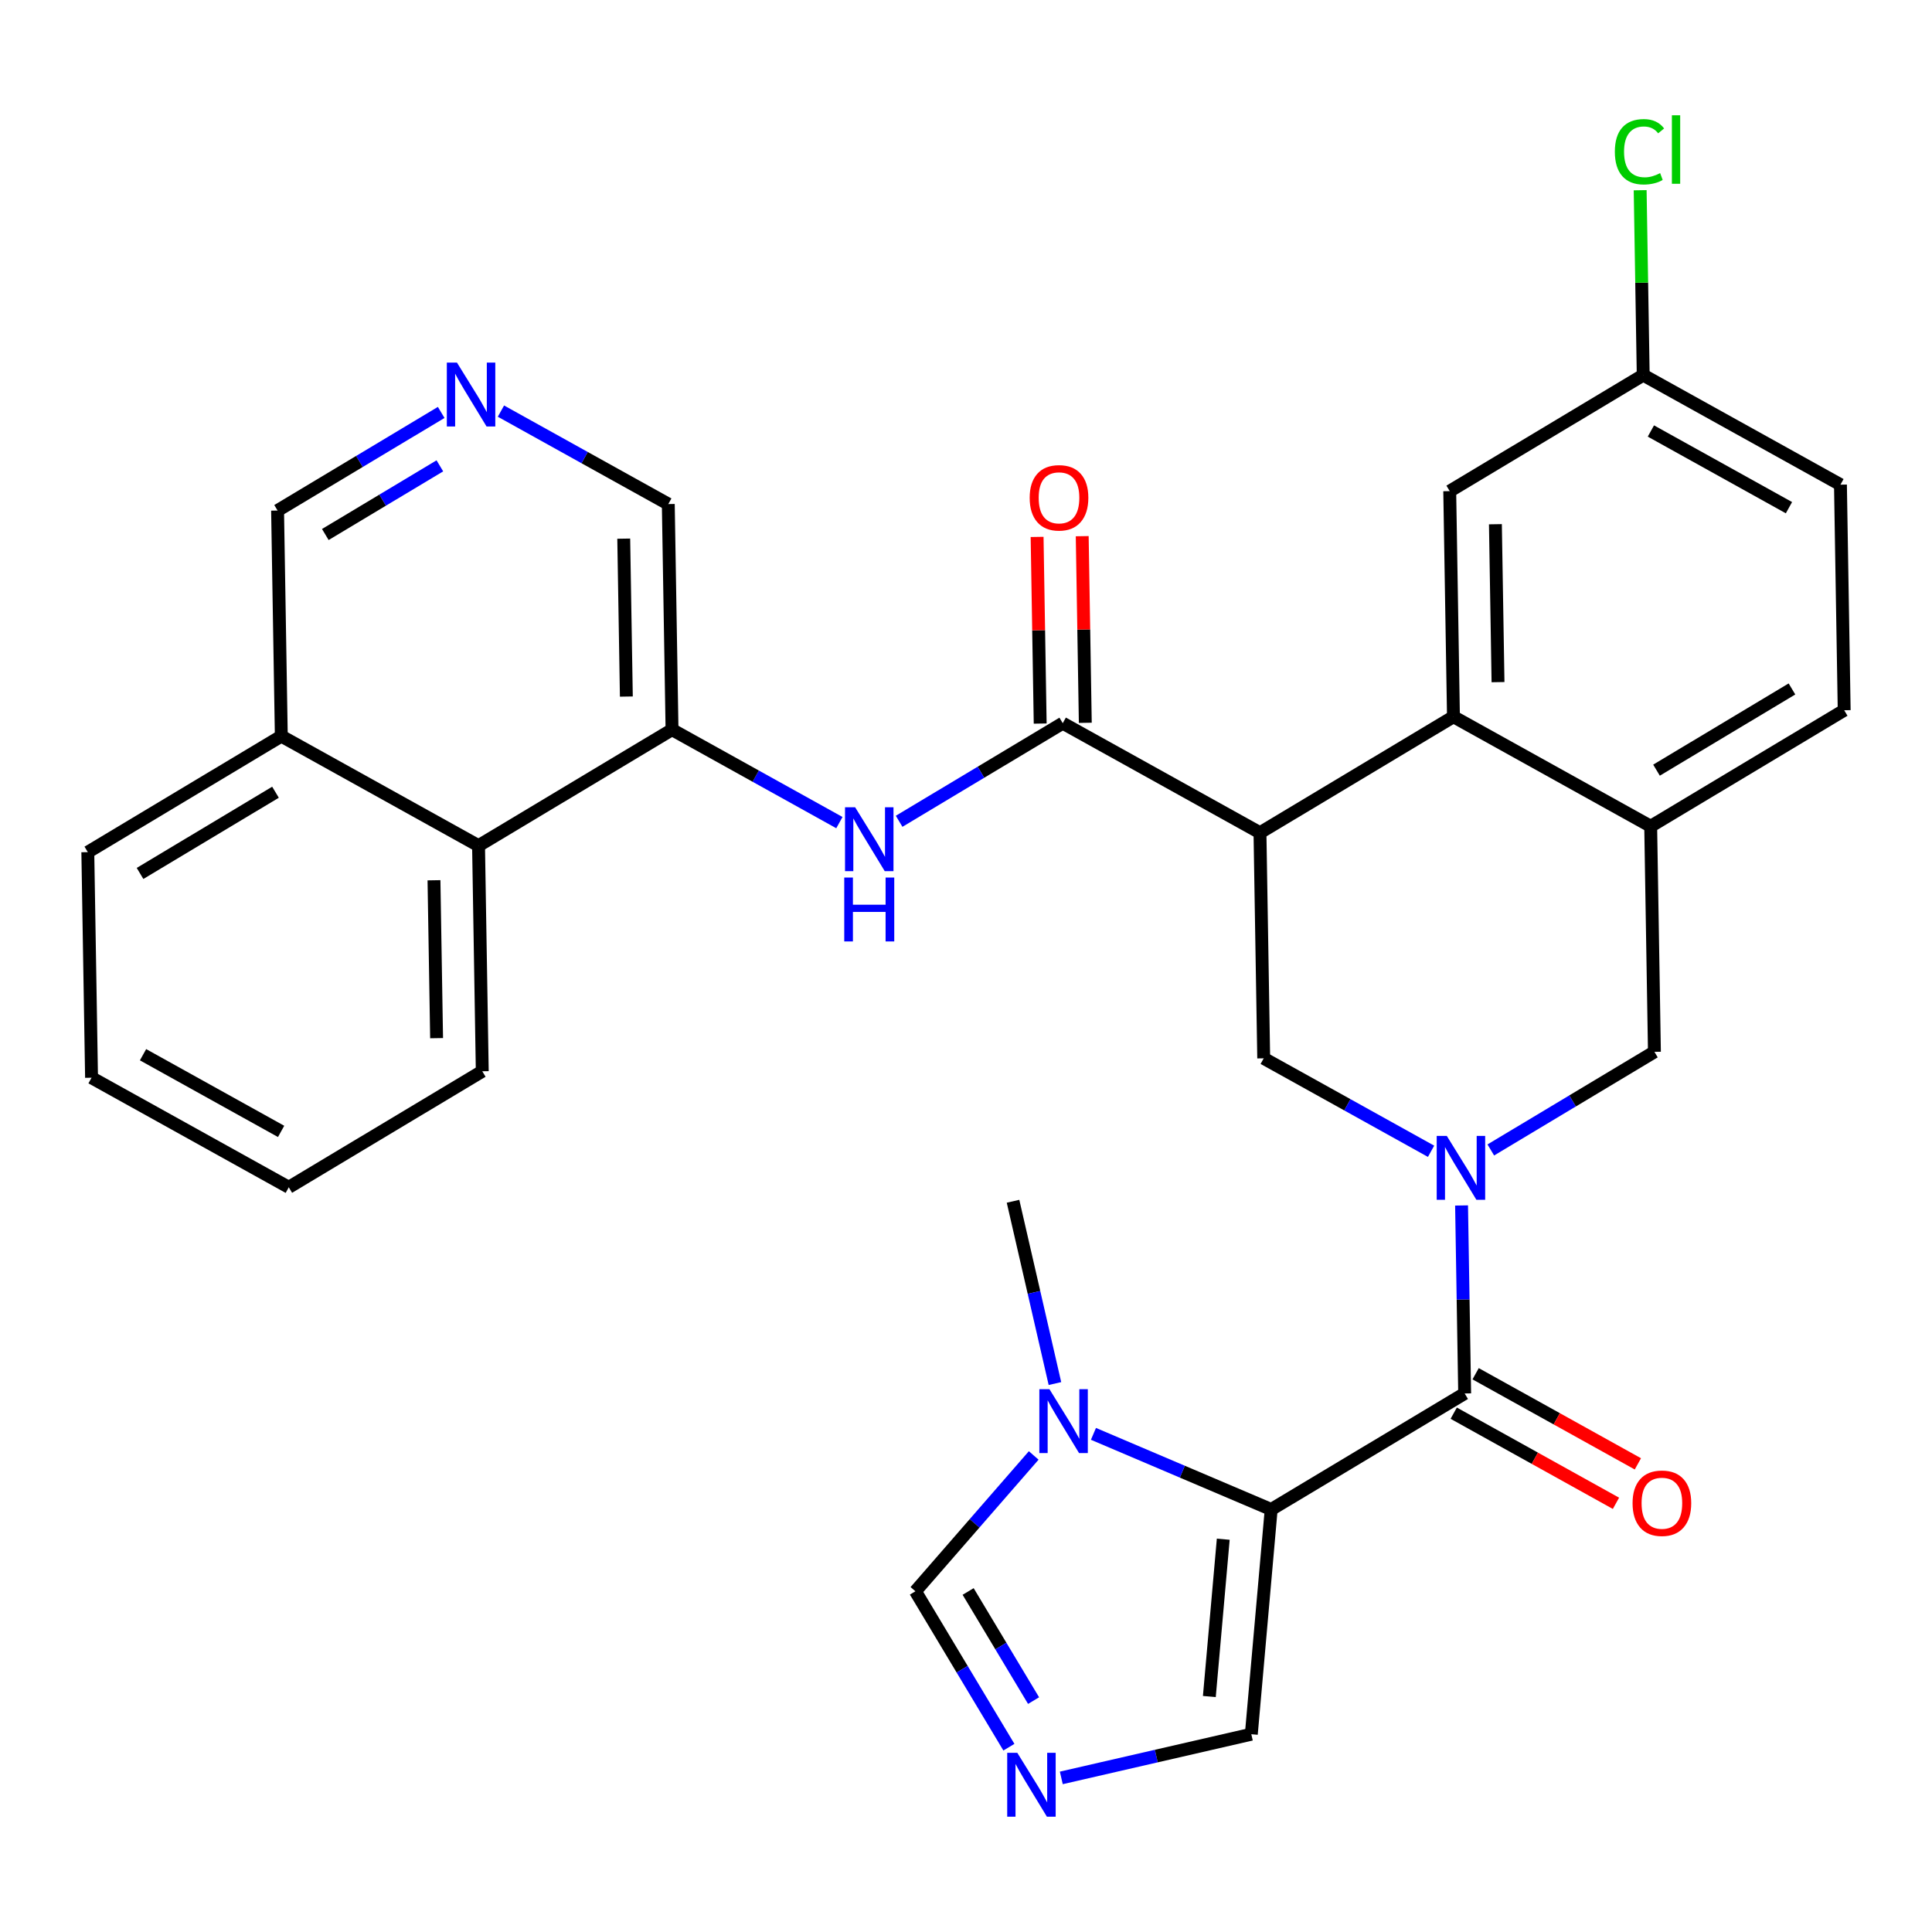 <?xml version='1.0' encoding='iso-8859-1'?>
<svg version='1.1' baseProfile='full'
              xmlns='http://www.w3.org/2000/svg'
                      xmlns:rdkit='http://www.rdkit.org/xml'
                      xmlns:xlink='http://www.w3.org/1999/xlink'
                  xml:space='preserve'
width='300px' height='300px' viewBox='0 0 300 300'>
<!-- END OF HEADER -->
<rect style='opacity:1.0;fill:#FFFFFF;stroke:none' width='300' height='300' x='0' y='0'> </rect>
<rect style='opacity:1.0;fill:#FFFFFF;stroke:none' width='300' height='300' x='0' y='0'> </rect>
<path class='bond-0 atom-0 atom-1' d='M 157.302,186.532 L 160.556,200.685' style='fill:none;fill-rule:evenodd;stroke:#000000;stroke-width:2.0px;stroke-linecap:butt;stroke-linejoin:miter;stroke-opacity:1' />
<path class='bond-0 atom-0 atom-1' d='M 160.556,200.685 L 163.81,214.838' style='fill:none;fill-rule:evenodd;stroke:#0000FF;stroke-width:2.0px;stroke-linecap:butt;stroke-linejoin:miter;stroke-opacity:1' />
<path class='bond-1 atom-1 atom-2' d='M 160.514,226.001 L 151.329,236.547' style='fill:none;fill-rule:evenodd;stroke:#0000FF;stroke-width:2.0px;stroke-linecap:butt;stroke-linejoin:miter;stroke-opacity:1' />
<path class='bond-1 atom-1 atom-2' d='M 151.329,236.547 L 142.145,247.094' style='fill:none;fill-rule:evenodd;stroke:#000000;stroke-width:2.0px;stroke-linecap:butt;stroke-linejoin:miter;stroke-opacity:1' />
<path class='bond-31 atom-5 atom-1' d='M 197.388,234.392 L 183.589,228.52' style='fill:none;fill-rule:evenodd;stroke:#000000;stroke-width:2.0px;stroke-linecap:butt;stroke-linejoin:miter;stroke-opacity:1' />
<path class='bond-31 atom-5 atom-1' d='M 183.589,228.52 L 169.79,222.648' style='fill:none;fill-rule:evenodd;stroke:#0000FF;stroke-width:2.0px;stroke-linecap:butt;stroke-linejoin:miter;stroke-opacity:1' />
<path class='bond-2 atom-2 atom-3' d='M 142.145,247.094 L 149.403,259.198' style='fill:none;fill-rule:evenodd;stroke:#000000;stroke-width:2.0px;stroke-linecap:butt;stroke-linejoin:miter;stroke-opacity:1' />
<path class='bond-2 atom-2 atom-3' d='M 149.403,259.198 L 156.661,271.302' style='fill:none;fill-rule:evenodd;stroke:#0000FF;stroke-width:2.0px;stroke-linecap:butt;stroke-linejoin:miter;stroke-opacity:1' />
<path class='bond-2 atom-2 atom-3' d='M 150.331,247.122 L 155.412,255.595' style='fill:none;fill-rule:evenodd;stroke:#000000;stroke-width:2.0px;stroke-linecap:butt;stroke-linejoin:miter;stroke-opacity:1' />
<path class='bond-2 atom-2 atom-3' d='M 155.412,255.595 L 160.493,264.068' style='fill:none;fill-rule:evenodd;stroke:#0000FF;stroke-width:2.0px;stroke-linecap:butt;stroke-linejoin:miter;stroke-opacity:1' />
<path class='bond-3 atom-3 atom-4' d='M 164.799,276.072 L 179.551,272.681' style='fill:none;fill-rule:evenodd;stroke:#0000FF;stroke-width:2.0px;stroke-linecap:butt;stroke-linejoin:miter;stroke-opacity:1' />
<path class='bond-3 atom-3 atom-4' d='M 179.551,272.681 L 194.303,269.289' style='fill:none;fill-rule:evenodd;stroke:#000000;stroke-width:2.0px;stroke-linecap:butt;stroke-linejoin:miter;stroke-opacity:1' />
<path class='bond-4 atom-4 atom-5' d='M 194.303,269.289 L 197.388,234.392' style='fill:none;fill-rule:evenodd;stroke:#000000;stroke-width:2.0px;stroke-linecap:butt;stroke-linejoin:miter;stroke-opacity:1' />
<path class='bond-4 atom-4 atom-5' d='M 187.786,263.437 L 189.946,239.009' style='fill:none;fill-rule:evenodd;stroke:#000000;stroke-width:2.0px;stroke-linecap:butt;stroke-linejoin:miter;stroke-opacity:1' />
<path class='bond-5 atom-5 atom-6' d='M 197.388,234.392 L 227.433,216.376' style='fill:none;fill-rule:evenodd;stroke:#000000;stroke-width:2.0px;stroke-linecap:butt;stroke-linejoin:miter;stroke-opacity:1' />
<path class='bond-6 atom-6 atom-7' d='M 225.732,219.438 L 238.329,226.436' style='fill:none;fill-rule:evenodd;stroke:#000000;stroke-width:2.0px;stroke-linecap:butt;stroke-linejoin:miter;stroke-opacity:1' />
<path class='bond-6 atom-6 atom-7' d='M 238.329,226.436 L 250.927,233.434' style='fill:none;fill-rule:evenodd;stroke:#FF0000;stroke-width:2.0px;stroke-linecap:butt;stroke-linejoin:miter;stroke-opacity:1' />
<path class='bond-6 atom-6 atom-7' d='M 229.134,213.313 L 241.732,220.311' style='fill:none;fill-rule:evenodd;stroke:#000000;stroke-width:2.0px;stroke-linecap:butt;stroke-linejoin:miter;stroke-opacity:1' />
<path class='bond-6 atom-6 atom-7' d='M 241.732,220.311 L 254.329,227.308' style='fill:none;fill-rule:evenodd;stroke:#FF0000;stroke-width:2.0px;stroke-linecap:butt;stroke-linejoin:miter;stroke-opacity:1' />
<path class='bond-7 atom-6 atom-8' d='M 227.433,216.376 L 227.191,201.78' style='fill:none;fill-rule:evenodd;stroke:#000000;stroke-width:2.0px;stroke-linecap:butt;stroke-linejoin:miter;stroke-opacity:1' />
<path class='bond-7 atom-6 atom-8' d='M 227.191,201.78 L 226.95,187.184' style='fill:none;fill-rule:evenodd;stroke:#0000FF;stroke-width:2.0px;stroke-linecap:butt;stroke-linejoin:miter;stroke-opacity:1' />
<path class='bond-8 atom-8 atom-9' d='M 231.491,178.566 L 244.195,170.949' style='fill:none;fill-rule:evenodd;stroke:#0000FF;stroke-width:2.0px;stroke-linecap:butt;stroke-linejoin:miter;stroke-opacity:1' />
<path class='bond-8 atom-8 atom-9' d='M 244.195,170.949 L 256.898,163.331' style='fill:none;fill-rule:evenodd;stroke:#000000;stroke-width:2.0px;stroke-linecap:butt;stroke-linejoin:miter;stroke-opacity:1' />
<path class='bond-32 atom-31 atom-8' d='M 196.228,164.336 L 209.221,171.553' style='fill:none;fill-rule:evenodd;stroke:#000000;stroke-width:2.0px;stroke-linecap:butt;stroke-linejoin:miter;stroke-opacity:1' />
<path class='bond-32 atom-31 atom-8' d='M 209.221,171.553 L 222.215,178.771' style='fill:none;fill-rule:evenodd;stroke:#0000FF;stroke-width:2.0px;stroke-linecap:butt;stroke-linejoin:miter;stroke-opacity:1' />
<path class='bond-9 atom-9 atom-10' d='M 256.898,163.331 L 256.318,128.303' style='fill:none;fill-rule:evenodd;stroke:#000000;stroke-width:2.0px;stroke-linecap:butt;stroke-linejoin:miter;stroke-opacity:1' />
<path class='bond-10 atom-10 atom-11' d='M 256.318,128.303 L 286.364,110.287' style='fill:none;fill-rule:evenodd;stroke:#000000;stroke-width:2.0px;stroke-linecap:butt;stroke-linejoin:miter;stroke-opacity:1' />
<path class='bond-10 atom-10 atom-11' d='M 257.222,119.591 L 278.254,106.98' style='fill:none;fill-rule:evenodd;stroke:#000000;stroke-width:2.0px;stroke-linecap:butt;stroke-linejoin:miter;stroke-opacity:1' />
<path class='bond-33 atom-16 atom-10' d='M 225.693,111.291 L 256.318,128.303' style='fill:none;fill-rule:evenodd;stroke:#000000;stroke-width:2.0px;stroke-linecap:butt;stroke-linejoin:miter;stroke-opacity:1' />
<path class='bond-11 atom-11 atom-12' d='M 286.364,110.287 L 285.784,75.258' style='fill:none;fill-rule:evenodd;stroke:#000000;stroke-width:2.0px;stroke-linecap:butt;stroke-linejoin:miter;stroke-opacity:1' />
<path class='bond-12 atom-12 atom-13' d='M 285.784,75.258 L 255.158,58.247' style='fill:none;fill-rule:evenodd;stroke:#000000;stroke-width:2.0px;stroke-linecap:butt;stroke-linejoin:miter;stroke-opacity:1' />
<path class='bond-12 atom-12 atom-13' d='M 277.788,78.832 L 256.35,66.924' style='fill:none;fill-rule:evenodd;stroke:#000000;stroke-width:2.0px;stroke-linecap:butt;stroke-linejoin:miter;stroke-opacity:1' />
<path class='bond-13 atom-13 atom-14' d='M 255.158,58.247 L 254.921,43.893' style='fill:none;fill-rule:evenodd;stroke:#000000;stroke-width:2.0px;stroke-linecap:butt;stroke-linejoin:miter;stroke-opacity:1' />
<path class='bond-13 atom-13 atom-14' d='M 254.921,43.893 L 254.683,29.538' style='fill:none;fill-rule:evenodd;stroke:#00CC00;stroke-width:2.0px;stroke-linecap:butt;stroke-linejoin:miter;stroke-opacity:1' />
<path class='bond-14 atom-13 atom-15' d='M 255.158,58.247 L 225.113,76.263' style='fill:none;fill-rule:evenodd;stroke:#000000;stroke-width:2.0px;stroke-linecap:butt;stroke-linejoin:miter;stroke-opacity:1' />
<path class='bond-15 atom-15 atom-16' d='M 225.113,76.263 L 225.693,111.291' style='fill:none;fill-rule:evenodd;stroke:#000000;stroke-width:2.0px;stroke-linecap:butt;stroke-linejoin:miter;stroke-opacity:1' />
<path class='bond-15 atom-15 atom-16' d='M 232.206,81.401 L 232.612,105.921' style='fill:none;fill-rule:evenodd;stroke:#000000;stroke-width:2.0px;stroke-linecap:butt;stroke-linejoin:miter;stroke-opacity:1' />
<path class='bond-16 atom-16 atom-17' d='M 225.693,111.291 L 195.648,129.307' style='fill:none;fill-rule:evenodd;stroke:#000000;stroke-width:2.0px;stroke-linecap:butt;stroke-linejoin:miter;stroke-opacity:1' />
<path class='bond-17 atom-17 atom-18' d='M 195.648,129.307 L 165.023,112.296' style='fill:none;fill-rule:evenodd;stroke:#000000;stroke-width:2.0px;stroke-linecap:butt;stroke-linejoin:miter;stroke-opacity:1' />
<path class='bond-30 atom-17 atom-31' d='M 195.648,129.307 L 196.228,164.336' style='fill:none;fill-rule:evenodd;stroke:#000000;stroke-width:2.0px;stroke-linecap:butt;stroke-linejoin:miter;stroke-opacity:1' />
<path class='bond-18 atom-18 atom-19' d='M 168.525,112.238 L 168.286,97.747' style='fill:none;fill-rule:evenodd;stroke:#000000;stroke-width:2.0px;stroke-linecap:butt;stroke-linejoin:miter;stroke-opacity:1' />
<path class='bond-18 atom-18 atom-19' d='M 168.286,97.747 L 168.046,83.256' style='fill:none;fill-rule:evenodd;stroke:#FF0000;stroke-width:2.0px;stroke-linecap:butt;stroke-linejoin:miter;stroke-opacity:1' />
<path class='bond-18 atom-18 atom-19' d='M 161.52,112.354 L 161.28,97.863' style='fill:none;fill-rule:evenodd;stroke:#000000;stroke-width:2.0px;stroke-linecap:butt;stroke-linejoin:miter;stroke-opacity:1' />
<path class='bond-18 atom-18 atom-19' d='M 161.28,97.863 L 161.04,83.372' style='fill:none;fill-rule:evenodd;stroke:#FF0000;stroke-width:2.0px;stroke-linecap:butt;stroke-linejoin:miter;stroke-opacity:1' />
<path class='bond-19 atom-18 atom-20' d='M 165.023,112.296 L 152.319,119.913' style='fill:none;fill-rule:evenodd;stroke:#000000;stroke-width:2.0px;stroke-linecap:butt;stroke-linejoin:miter;stroke-opacity:1' />
<path class='bond-19 atom-18 atom-20' d='M 152.319,119.913 L 139.616,127.531' style='fill:none;fill-rule:evenodd;stroke:#0000FF;stroke-width:2.0px;stroke-linecap:butt;stroke-linejoin:miter;stroke-opacity:1' />
<path class='bond-20 atom-20 atom-21' d='M 130.339,127.735 L 117.346,120.518' style='fill:none;fill-rule:evenodd;stroke:#0000FF;stroke-width:2.0px;stroke-linecap:butt;stroke-linejoin:miter;stroke-opacity:1' />
<path class='bond-20 atom-20 atom-21' d='M 117.346,120.518 L 104.352,113.3' style='fill:none;fill-rule:evenodd;stroke:#000000;stroke-width:2.0px;stroke-linecap:butt;stroke-linejoin:miter;stroke-opacity:1' />
<path class='bond-21 atom-21 atom-22' d='M 104.352,113.3 L 103.772,78.272' style='fill:none;fill-rule:evenodd;stroke:#000000;stroke-width:2.0px;stroke-linecap:butt;stroke-linejoin:miter;stroke-opacity:1' />
<path class='bond-21 atom-21 atom-22' d='M 97.26,108.162 L 96.853,83.642' style='fill:none;fill-rule:evenodd;stroke:#000000;stroke-width:2.0px;stroke-linecap:butt;stroke-linejoin:miter;stroke-opacity:1' />
<path class='bond-34 atom-30 atom-21' d='M 74.307,131.317 L 104.352,113.3' style='fill:none;fill-rule:evenodd;stroke:#000000;stroke-width:2.0px;stroke-linecap:butt;stroke-linejoin:miter;stroke-opacity:1' />
<path class='bond-22 atom-22 atom-23' d='M 103.772,78.272 L 90.779,71.055' style='fill:none;fill-rule:evenodd;stroke:#000000;stroke-width:2.0px;stroke-linecap:butt;stroke-linejoin:miter;stroke-opacity:1' />
<path class='bond-22 atom-22 atom-23' d='M 90.779,71.055 L 77.785,63.837' style='fill:none;fill-rule:evenodd;stroke:#0000FF;stroke-width:2.0px;stroke-linecap:butt;stroke-linejoin:miter;stroke-opacity:1' />
<path class='bond-23 atom-23 atom-24' d='M 68.509,64.042 L 55.805,71.659' style='fill:none;fill-rule:evenodd;stroke:#0000FF;stroke-width:2.0px;stroke-linecap:butt;stroke-linejoin:miter;stroke-opacity:1' />
<path class='bond-23 atom-23 atom-24' d='M 55.805,71.659 L 43.102,79.277' style='fill:none;fill-rule:evenodd;stroke:#000000;stroke-width:2.0px;stroke-linecap:butt;stroke-linejoin:miter;stroke-opacity:1' />
<path class='bond-23 atom-23 atom-24' d='M 68.301,72.336 L 59.408,77.668' style='fill:none;fill-rule:evenodd;stroke:#0000FF;stroke-width:2.0px;stroke-linecap:butt;stroke-linejoin:miter;stroke-opacity:1' />
<path class='bond-23 atom-23 atom-24' d='M 59.408,77.668 L 50.516,83' style='fill:none;fill-rule:evenodd;stroke:#000000;stroke-width:2.0px;stroke-linecap:butt;stroke-linejoin:miter;stroke-opacity:1' />
<path class='bond-24 atom-24 atom-25' d='M 43.102,79.277 L 43.682,114.305' style='fill:none;fill-rule:evenodd;stroke:#000000;stroke-width:2.0px;stroke-linecap:butt;stroke-linejoin:miter;stroke-opacity:1' />
<path class='bond-25 atom-25 atom-26' d='M 43.682,114.305 L 13.636,132.321' style='fill:none;fill-rule:evenodd;stroke:#000000;stroke-width:2.0px;stroke-linecap:butt;stroke-linejoin:miter;stroke-opacity:1' />
<path class='bond-25 atom-25 atom-26' d='M 42.778,123.016 L 21.746,135.628' style='fill:none;fill-rule:evenodd;stroke:#000000;stroke-width:2.0px;stroke-linecap:butt;stroke-linejoin:miter;stroke-opacity:1' />
<path class='bond-35 atom-30 atom-25' d='M 74.307,131.317 L 43.682,114.305' style='fill:none;fill-rule:evenodd;stroke:#000000;stroke-width:2.0px;stroke-linecap:butt;stroke-linejoin:miter;stroke-opacity:1' />
<path class='bond-26 atom-26 atom-27' d='M 13.636,132.321 L 14.216,167.349' style='fill:none;fill-rule:evenodd;stroke:#000000;stroke-width:2.0px;stroke-linecap:butt;stroke-linejoin:miter;stroke-opacity:1' />
<path class='bond-27 atom-27 atom-28' d='M 14.216,167.349 L 44.842,184.361' style='fill:none;fill-rule:evenodd;stroke:#000000;stroke-width:2.0px;stroke-linecap:butt;stroke-linejoin:miter;stroke-opacity:1' />
<path class='bond-27 atom-27 atom-28' d='M 22.212,163.776 L 43.65,175.684' style='fill:none;fill-rule:evenodd;stroke:#000000;stroke-width:2.0px;stroke-linecap:butt;stroke-linejoin:miter;stroke-opacity:1' />
<path class='bond-28 atom-28 atom-29' d='M 44.842,184.361 L 74.887,166.345' style='fill:none;fill-rule:evenodd;stroke:#000000;stroke-width:2.0px;stroke-linecap:butt;stroke-linejoin:miter;stroke-opacity:1' />
<path class='bond-29 atom-29 atom-30' d='M 74.887,166.345 L 74.307,131.317' style='fill:none;fill-rule:evenodd;stroke:#000000;stroke-width:2.0px;stroke-linecap:butt;stroke-linejoin:miter;stroke-opacity:1' />
<path class='bond-29 atom-29 atom-30' d='M 67.794,161.206 L 67.388,136.687' style='fill:none;fill-rule:evenodd;stroke:#000000;stroke-width:2.0px;stroke-linecap:butt;stroke-linejoin:miter;stroke-opacity:1' />
<path  class='atom-1' d='M 162.959 215.714
L 166.21 220.969
Q 166.532 221.487, 167.051 222.426
Q 167.569 223.365, 167.597 223.421
L 167.597 215.714
L 168.915 215.714
L 168.915 225.635
L 167.555 225.635
L 164.066 219.89
Q 163.66 219.217, 163.225 218.446
Q 162.805 217.676, 162.679 217.437
L 162.679 225.635
L 161.39 225.635
L 161.39 215.714
L 162.959 215.714
' fill='#0000FF'/>
<path  class='atom-3' d='M 157.968 272.178
L 161.219 277.433
Q 161.541 277.952, 162.06 278.89
Q 162.578 279.829, 162.606 279.885
L 162.606 272.178
L 163.924 272.178
L 163.924 282.099
L 162.564 282.099
L 159.075 276.354
Q 158.669 275.681, 158.234 274.911
Q 157.814 274.14, 157.688 273.902
L 157.688 282.099
L 156.399 282.099
L 156.399 272.178
L 157.968 272.178
' fill='#0000FF'/>
<path  class='atom-7' d='M 253.504 233.415
Q 253.504 231.033, 254.681 229.702
Q 255.858 228.371, 258.058 228.371
Q 260.258 228.371, 261.435 229.702
Q 262.613 231.033, 262.613 233.415
Q 262.613 235.826, 261.421 237.199
Q 260.23 238.558, 258.058 238.558
Q 255.872 238.558, 254.681 237.199
Q 253.504 235.84, 253.504 233.415
M 258.058 237.437
Q 259.572 237.437, 260.384 236.428
Q 261.211 235.405, 261.211 233.415
Q 261.211 231.468, 260.384 230.487
Q 259.572 229.492, 258.058 229.492
Q 256.545 229.492, 255.718 230.473
Q 254.905 231.454, 254.905 233.415
Q 254.905 235.419, 255.718 236.428
Q 256.545 237.437, 258.058 237.437
' fill='#FF0000'/>
<path  class='atom-8' d='M 224.66 176.387
L 227.911 181.642
Q 228.233 182.16, 228.752 183.099
Q 229.27 184.038, 229.298 184.094
L 229.298 176.387
L 230.616 176.387
L 230.616 186.308
L 229.256 186.308
L 225.767 180.563
Q 225.361 179.89, 224.926 179.119
Q 224.506 178.349, 224.38 178.11
L 224.38 186.308
L 223.091 186.308
L 223.091 176.387
L 224.66 176.387
' fill='#0000FF'/>
<path  class='atom-14' d='M 250.753 23.562
Q 250.753 21.096, 251.902 19.806
Q 253.065 18.503, 255.265 18.503
Q 257.311 18.503, 258.404 19.947
L 257.479 20.703
Q 256.68 19.652, 255.265 19.652
Q 253.766 19.652, 252.967 20.661
Q 252.182 21.656, 252.182 23.562
Q 252.182 25.524, 252.995 26.533
Q 253.822 27.542, 255.419 27.542
Q 256.512 27.542, 257.787 26.883
L 258.18 27.934
Q 257.661 28.27, 256.877 28.466
Q 256.092 28.663, 255.223 28.663
Q 253.065 28.663, 251.902 27.345
Q 250.753 26.028, 250.753 23.562
' fill='#00CC00'/>
<path  class='atom-14' d='M 259.609 17.901
L 260.898 17.901
L 260.898 28.537
L 259.609 28.537
L 259.609 17.901
' fill='#00CC00'/>
<path  class='atom-19' d='M 159.888 77.296
Q 159.888 74.913, 161.065 73.582
Q 162.243 72.251, 164.443 72.251
Q 166.643 72.251, 167.82 73.582
Q 168.997 74.913, 168.997 77.296
Q 168.997 79.706, 167.806 81.079
Q 166.615 82.438, 164.443 82.438
Q 162.257 82.438, 161.065 81.079
Q 159.888 79.72, 159.888 77.296
M 164.443 81.317
Q 165.956 81.317, 166.769 80.308
Q 167.596 79.285, 167.596 77.296
Q 167.596 75.348, 166.769 74.367
Q 165.956 73.372, 164.443 73.372
Q 162.929 73.372, 162.102 74.353
Q 161.29 75.334, 161.29 77.296
Q 161.29 79.299, 162.102 80.308
Q 162.929 81.317, 164.443 81.317
' fill='#FF0000'/>
<path  class='atom-20' d='M 132.784 125.351
L 136.035 130.606
Q 136.358 131.125, 136.876 132.064
Q 137.395 133.003, 137.423 133.059
L 137.423 125.351
L 138.74 125.351
L 138.74 135.273
L 137.381 135.273
L 133.891 129.527
Q 133.485 128.855, 133.051 128.084
Q 132.63 127.313, 132.504 127.075
L 132.504 135.273
L 131.215 135.273
L 131.215 125.351
L 132.784 125.351
' fill='#0000FF'/>
<path  class='atom-20' d='M 131.096 136.265
L 132.441 136.265
L 132.441 140.483
L 137.514 140.483
L 137.514 136.265
L 138.859 136.265
L 138.859 146.186
L 137.514 146.186
L 137.514 141.604
L 132.441 141.604
L 132.441 146.186
L 131.096 146.186
L 131.096 136.265
' fill='#0000FF'/>
<path  class='atom-23' d='M 70.954 56.3
L 74.205 61.555
Q 74.527 62.073, 75.046 63.012
Q 75.564 63.951, 75.592 64.007
L 75.592 56.3
L 76.909 56.3
L 76.909 66.221
L 75.55 66.221
L 72.061 60.476
Q 71.654 59.803, 71.22 59.032
Q 70.8 58.261, 70.674 58.023
L 70.674 66.221
L 69.384 66.221
L 69.384 56.3
L 70.954 56.3
' fill='#0000FF'/>
</svg>
